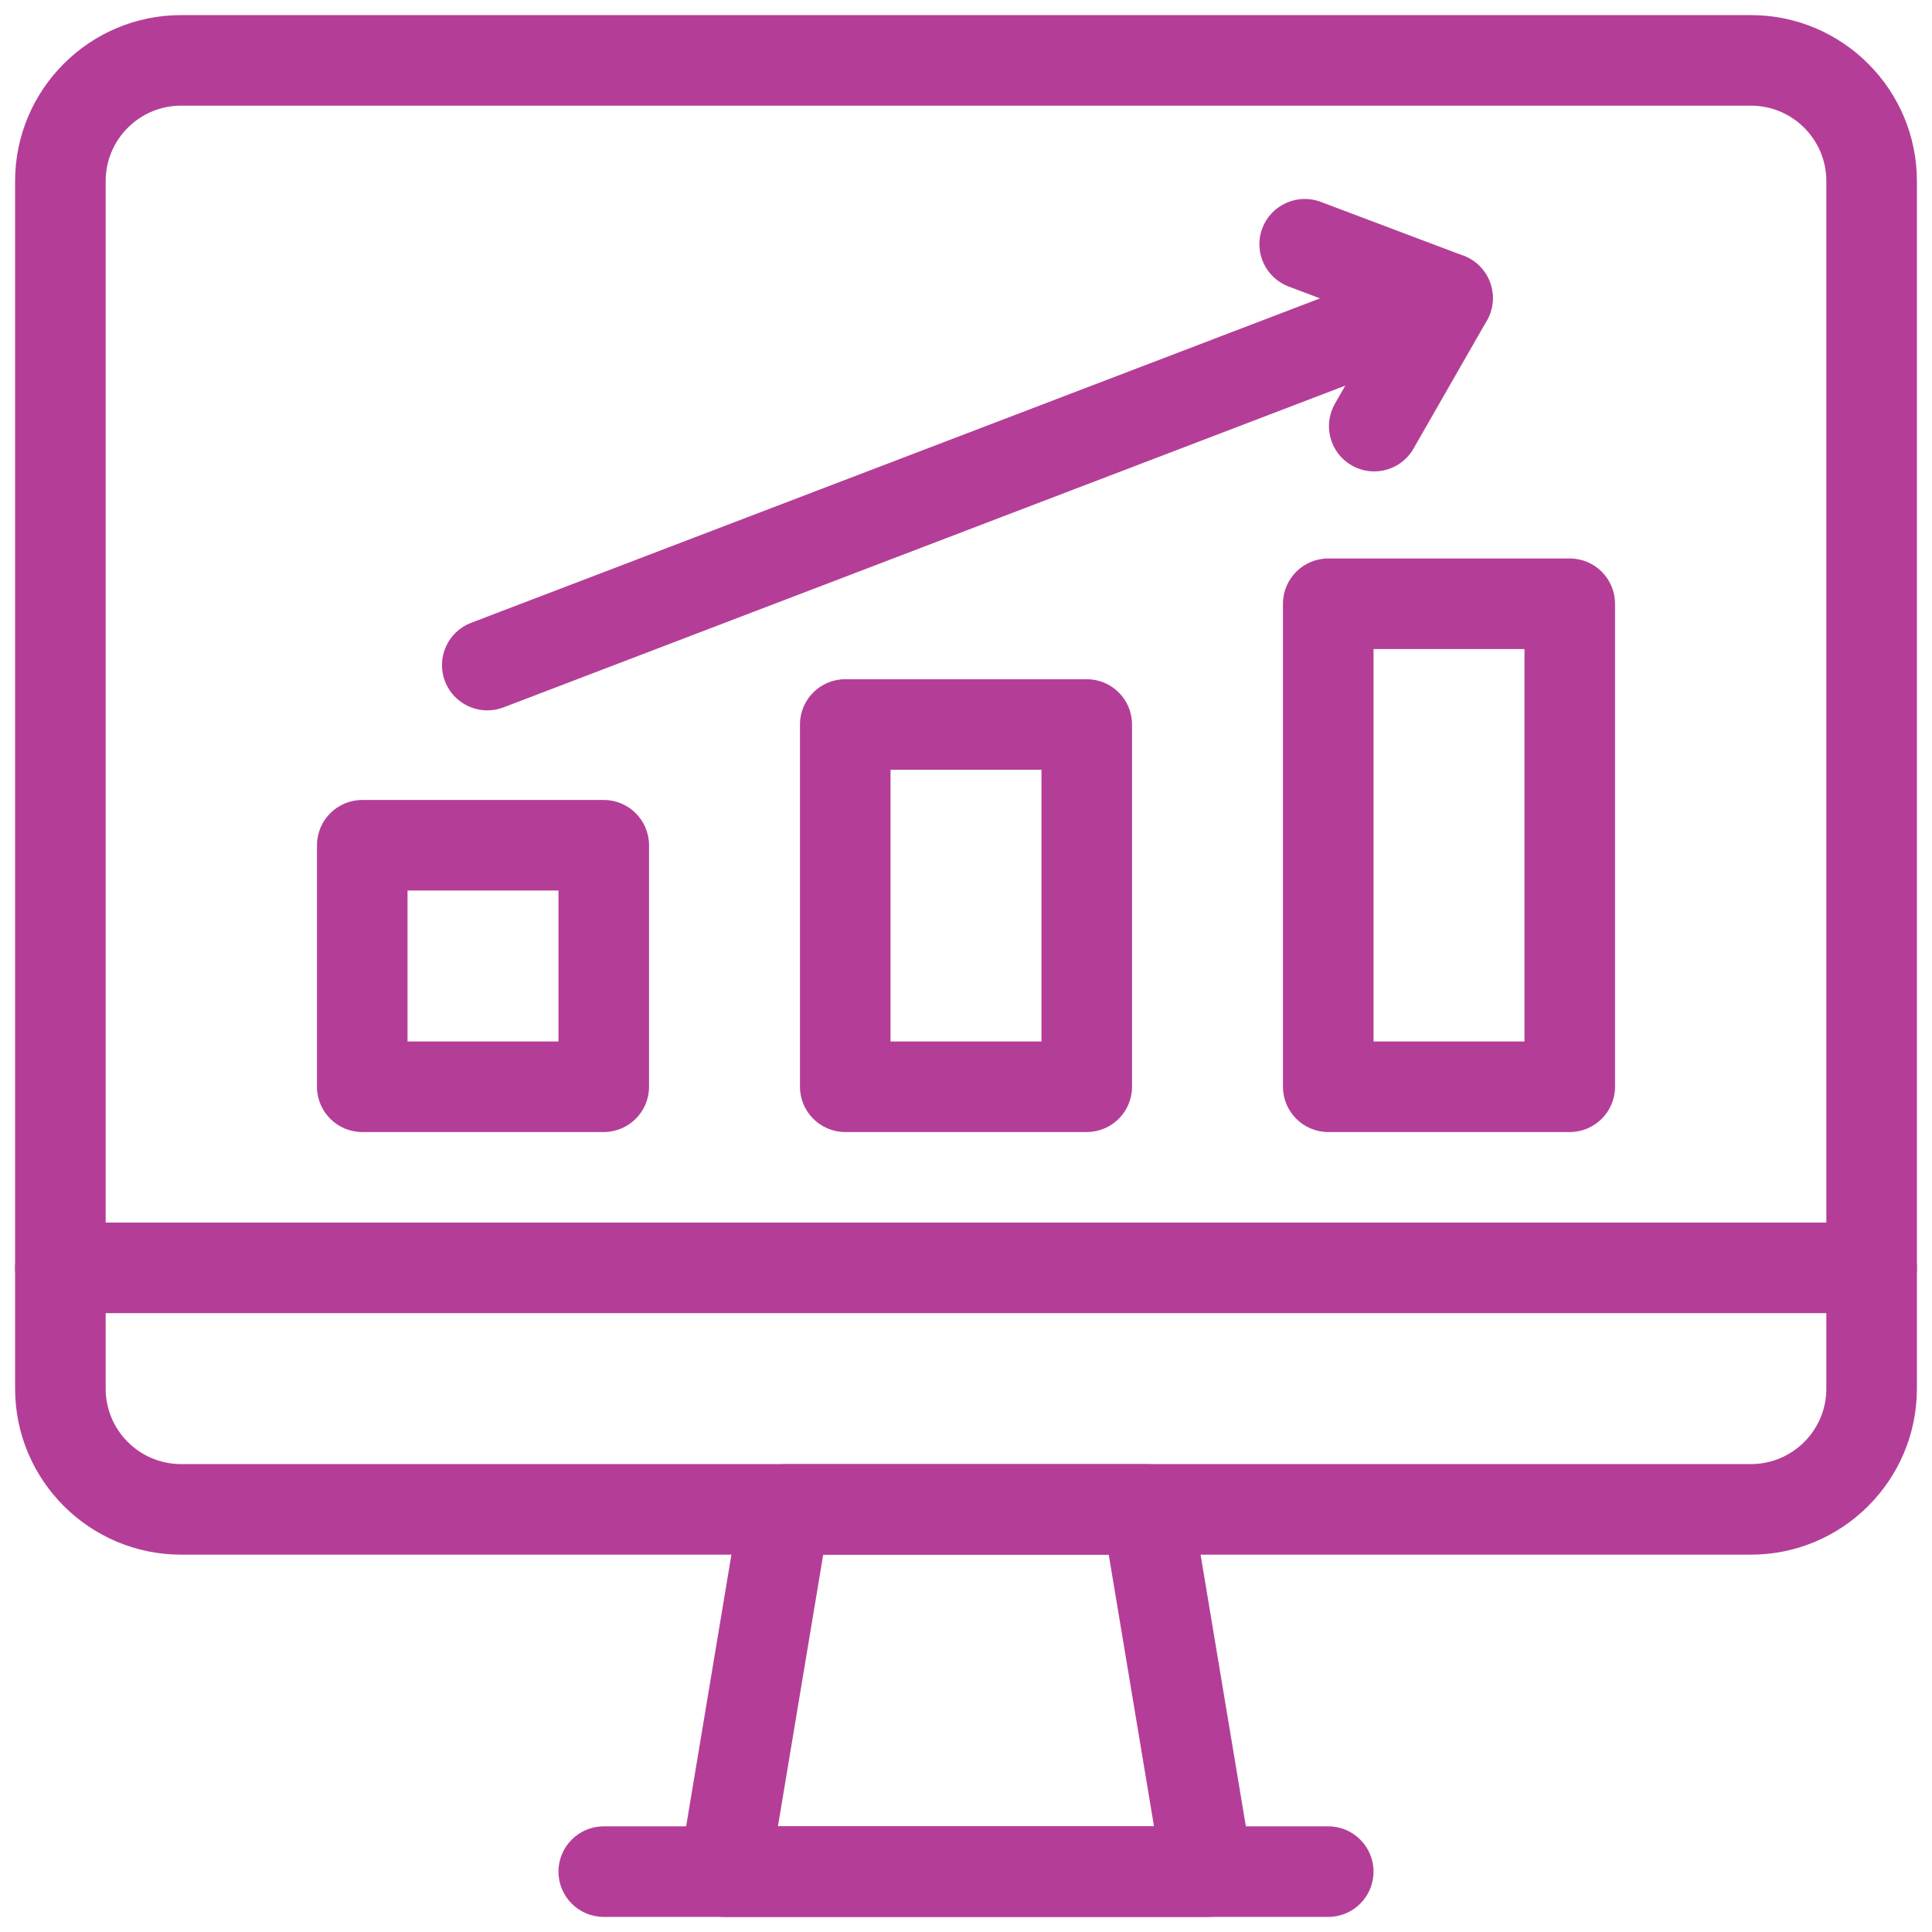 <svg id="line" viewBox="0 0 32 32" xmlns="http://www.w3.org/2000/svg" width="300" height="300" version="1.1" xmlns:xlink="http://www.w3.org/1999/xlink" xmlns:svgjs="http://svgjs.dev/svgjs"><g width="100%" height="100%" transform="matrix(1,0,0,1,0,0)"><path d="m29 25.75h-26c-1.517 0-2.75-1.233-2.75-2.75v-20c0-1.517 1.233-2.75 2.75-2.75h26c1.517 0 2.75 1.233 2.75 2.75v20c0 1.517-1.233 2.75-2.75 2.75zm-26-24c-.69 0-1.25.56-1.25 1.25v20c0 .69.56 1.25 1.25 1.25h26c.69 0 1.25-.56 1.25-1.25v-20c0-.69-.56-1.25-1.25-1.25z" fill="#b43e97" fill-opacity="1" data-original-color="#000000ff" stroke="none" stroke-opacity="1"/><path d="m20 31.75h-8c-.221 0-.43-.097-.572-.265-.143-.169-.204-.391-.168-.608l1-6c.06-.361.373-.626.74-.626h6c.367 0 .68.265.74.626l1 6c.036.218-.025.44-.168.608-.143.168-.352.265-.572.265zm-7.115-1.5h6.229l-.75-4.5h-4.729z" fill="#b43e97" fill-opacity="1" data-original-color="#000000ff" stroke="none" stroke-opacity="1"/><path d="m22 31.75h-12c-.414 0-.75-.336-.75-.75s.336-.75.75-.75h12c.414 0 .75.336.75.75s-.336.75-.75.75z" fill="#b43e97" fill-opacity="1" data-original-color="#000000ff" stroke="none" stroke-opacity="1"/><path d="m31 21.75h-30c-.414 0-.75-.336-.75-.75s.336-.75.75-.75h30c.414 0 .75.336.75.75s-.336.75-.75.75z" fill="#b43e97" fill-opacity="1" data-original-color="#000000ff" stroke="none" stroke-opacity="1"/><path d="m10 18.75h-4c-.414 0-.75-.336-.75-.75v-4c0-.414.336-.75.75-.75h4c.414 0 .75.336.75.75v4c0 .414-.336.75-.75.75zm-3.25-1.5h2.5v-2.5h-2.5z" fill="#b43e97" fill-opacity="1" data-original-color="#000000ff" stroke="none" stroke-opacity="1"/><path d="m18 18.75h-4c-.414 0-.75-.336-.75-.75v-6c0-.414.336-.75.75-.75h4c.414 0 .75.336.75.75v6c0 .414-.336.75-.75.75zm-3.25-1.5h2.5v-4.5h-2.5z" fill="#b43e97" fill-opacity="1" data-original-color="#000000ff" stroke="none" stroke-opacity="1"/><path d="m26 18.75h-4c-.414 0-.75-.336-.75-.75v-8c0-.414.336-.75.75-.75h4c.414 0 .75.336.75.75v8c0 .414-.336.75-.75.75zm-3.25-1.5h2.5v-6.5h-2.5z" fill="#b43e97" fill-opacity="1" data-original-color="#000000ff" stroke="none" stroke-opacity="1"/><path d="m8.071 11.766c-.302 0-.586-.184-.701-.482-.148-.387.046-.82.433-.968l15.905-6.079c.385-.148.82.045.968.433.148.387-.046.82-.433.968l-15.905 6.079c-.088.034-.178.049-.268.049z" fill="#b43e97" fill-opacity="1" data-original-color="#000000ff" stroke="none" stroke-opacity="1"/><path d="m22.761 7.808c-.127 0-.255-.032-.372-.099-.36-.206-.484-.664-.278-1.023l.777-1.357-1.543-.583c-.388-.146-.584-.579-.437-.966s.581-.582.966-.437l2.367.893c.206.078.367.241.441.448.074.206.054.435-.055.626l-1.215 2.121c-.139.242-.392.377-.651.377z" fill="#b43e97" fill-opacity="1" data-original-color="#000000ff" stroke="none" stroke-opacity="1"/></g></svg>